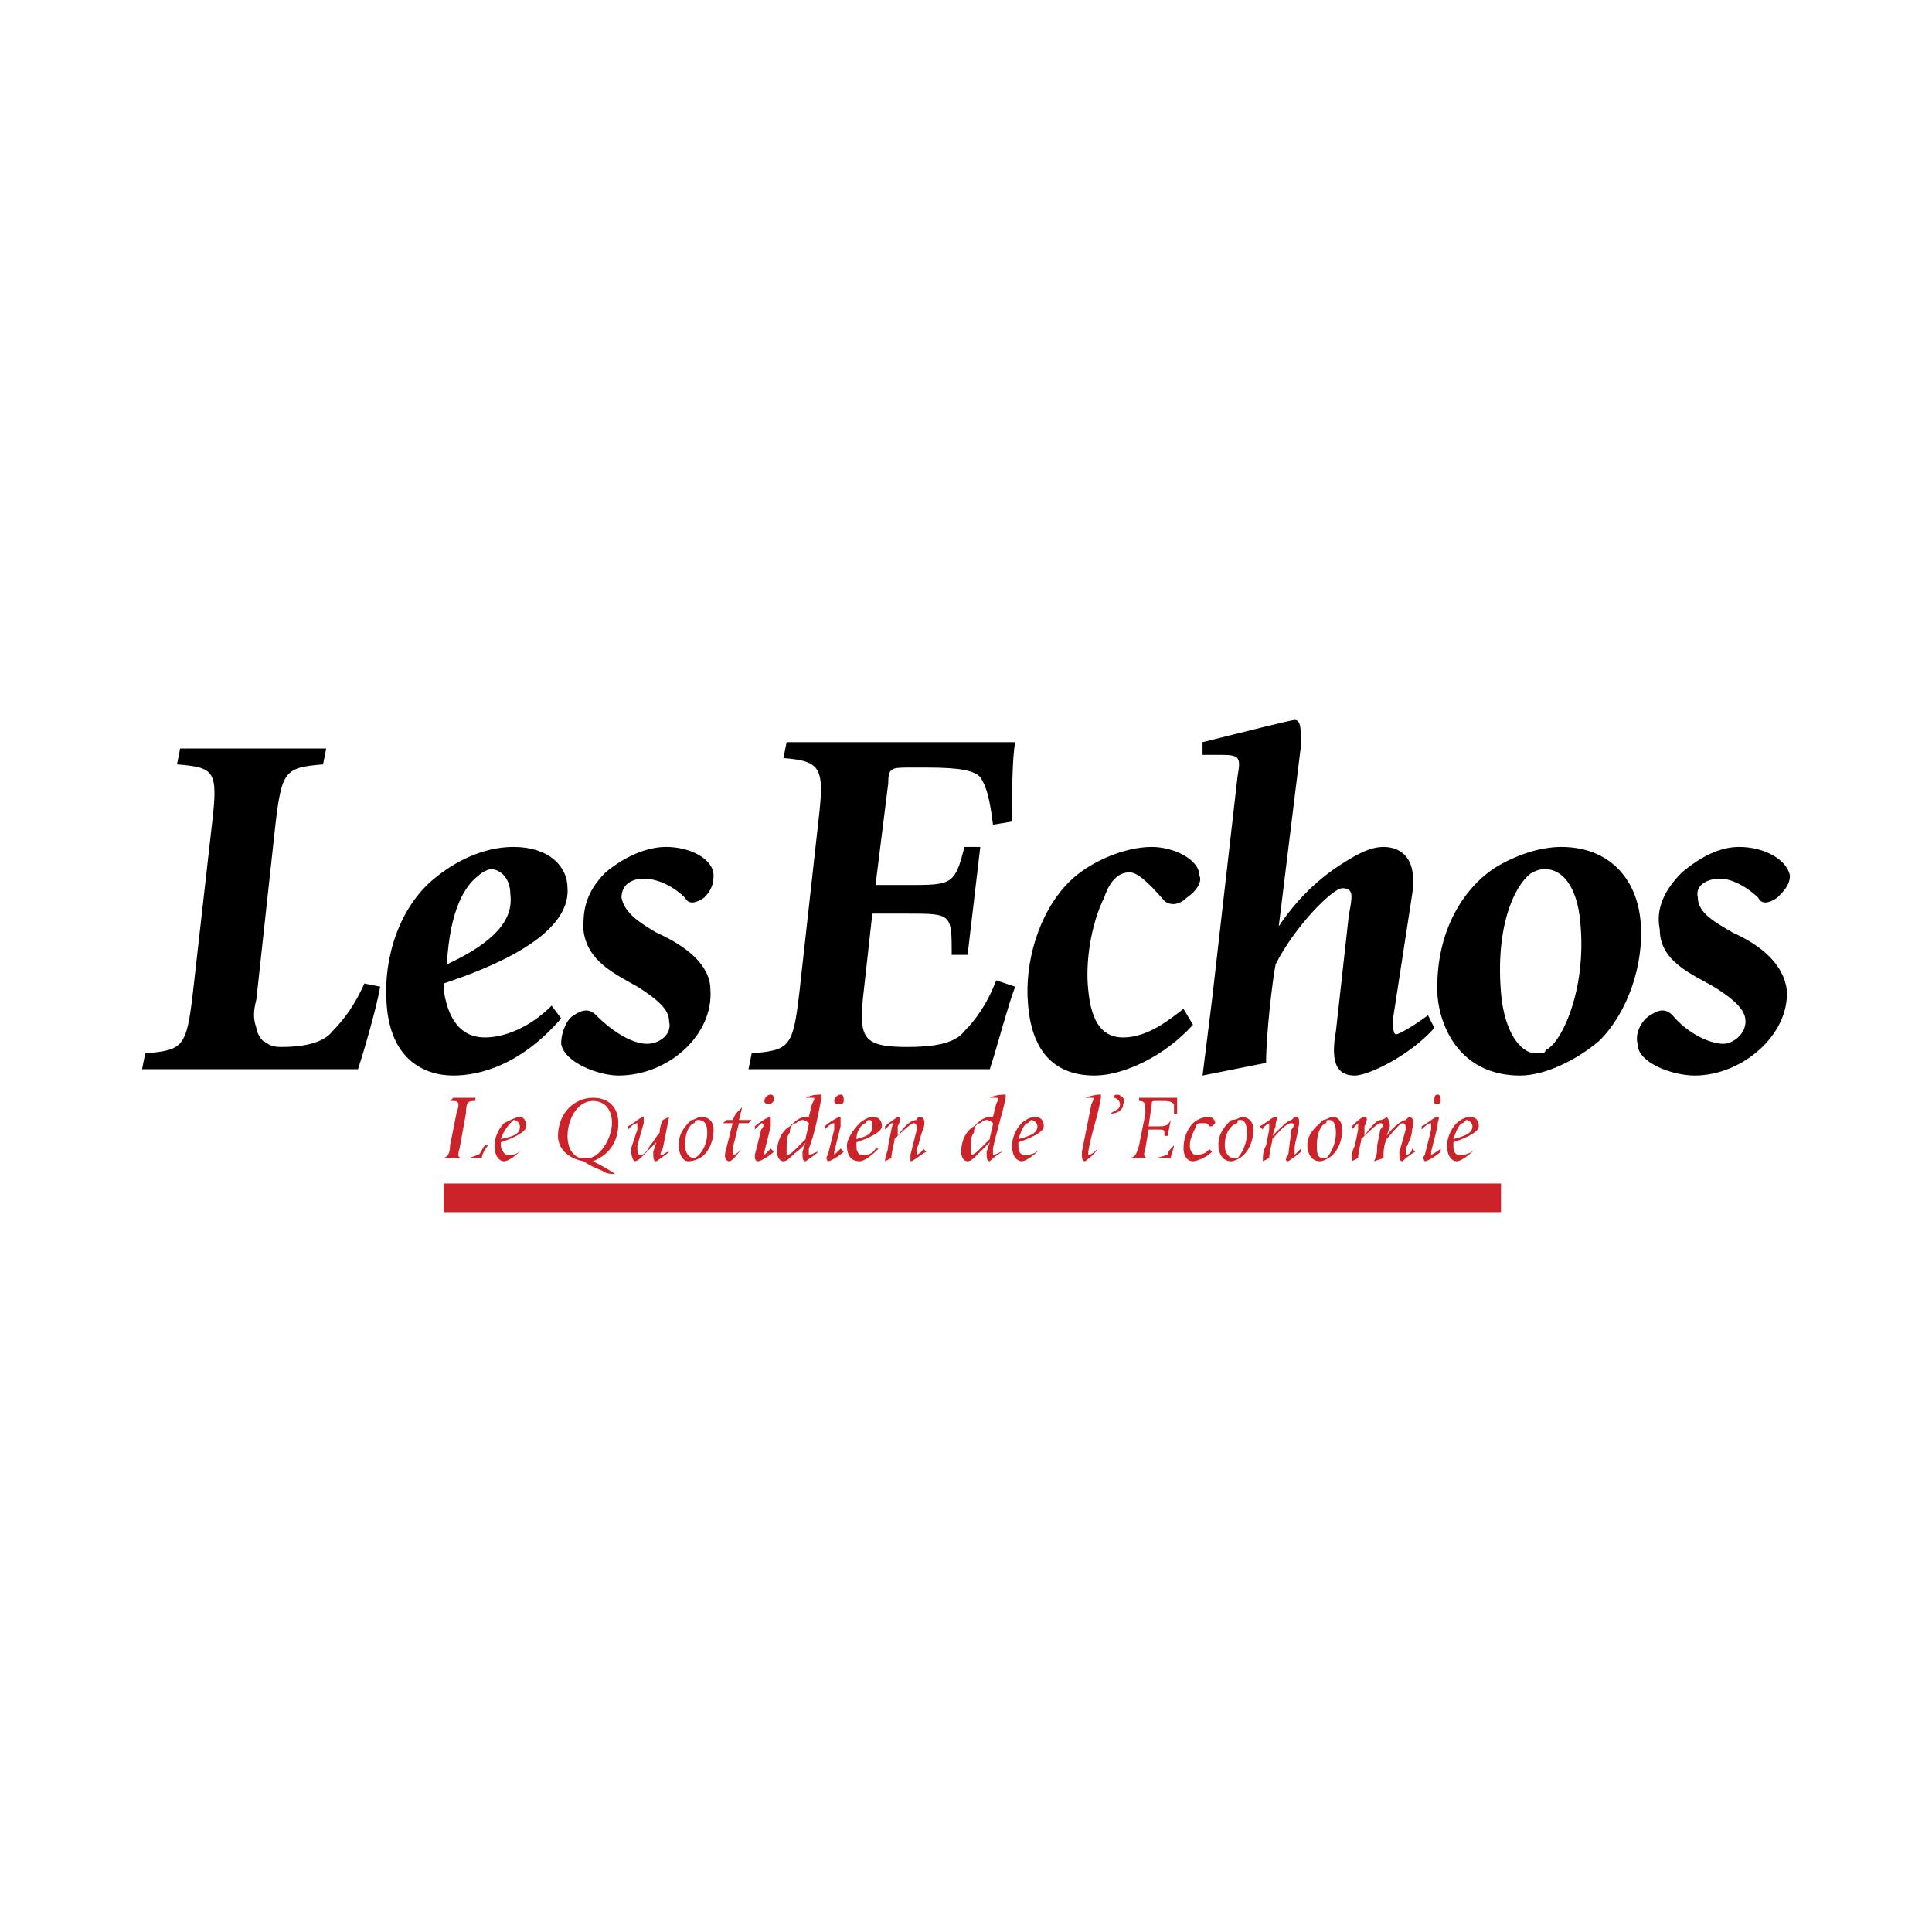 <svg viewBox="0 0 192.756 192.756" height="2500" width="2500" xmlns="http://www.w3.org/2000/svg"><g clip-rule="evenodd" fill-rule="evenodd"><path d="M0 0h192.756v192.756H0V0z" fill="#fff"></path><path fill="#cc2229" d="M43.951 115.543c.634 0 .95-.316.95-1.266l.634-3.17c.316-.949.316-1.266-.317-1.266h-.317l.317-.316h2.217v.316c-.633 0-.95 0-.95 1.266l-.634 3.486c-.316.949 0 .949.634.949s.95-.316 1.268-.316c.316-.316.316-.633.633-.949h.317c-.317.316-.634.949-.634 1.266h-4.118zM52.187 114.594c-.95.949-1.584 1.266-1.9 1.266-.317 0-.951-.316-.951-1.582 0-.635.317-1.584.951-2.219.633-.316 1.267-.633 1.584-.633.316 0 .633.316.633.949 0 .635-1.584 1.268-2.535 1.584v.318c0 .316.317.949.634.949.634.001.95.001 1.584-.632zm-.316-2.219c0-.316-.317-.633-.634-.633l-.317.316s-.633.635-.951 1.584c1.584-.316 1.902-.632 1.902-1.267zM61.374 117.127c-.316 0-.95 0-1.267-.316 0 0-.95-.316-1.901-.951-1.583-.316-2.534-1.266-2.534-2.533 0-2.219 1.584-3.801 3.485-3.801 1.583 0 2.534.949 2.534 2.533 0 1.9-.951 3.168-2.534 3.801.633.318 1.266.634 2.217 1.267zm-2.535-1.584c1.267-.316 2.218-2.217 2.218-3.484s-.634-2.217-1.901-2.217c-1.584 0-2.534 1.9-2.534 3.484 0 .951.317 1.9 1.267 2.217h.95zM66.759 111.426l-.634 3.168c-.317.633-.317.633 0 .633 0 0 .316-.316.634-.316-.317.316-1.268.949-1.268.949-.316 0-.316-.316-.316-.949l.316-.951c-.316.318-.95.951-1.584 1.584 0 0-.316.316-.633.316 0 0-.317-.316-.317-1.266l.634-1.9v-.635c-.317 0-.634.316-.95.635v-.318c.633-.316 1.267-.949 1.583-.949v.633l-.633 2.219c0 .633 0 .949.316.949.317 0 .634-.316.95-.949.317-.318.634-.951.951-1.268 0 0 0-.635.317-1.268l.634-.317zM71.194 112.693c0 .949-.316 1.9-.95 2.533-.317.316-.95.633-1.584.633s-.95-.949-.95-1.582c0-1.268.633-1.902 1.267-2.535.317 0 .634-.316.951-.316.949 0 1.266.633 1.266 1.267zm-1.584-.951s-.316 0-.316.316c-.317 0-.951.635-.951 2.219 0 .633.317 1.266.951 1.266.633-.316 1.267-1.266 1.267-2.533-.001-.951-.317-1.268-.951-1.268zM72.144 112.059l.317-.316h.633l.317-.635.633-.633-.317 1.268h1.267l-.317.316h-.95l-.634 2.535v.633c.317 0 .634-.316.951-.633-.317.316-.951 1.266-1.267 1.266-.317 0-.634-.316-.317-1.266l.633-2.535h-.949zM77.212 114.91c-.316.316-1.267.949-1.583.949s-.317-.316-.317-.633l.634-2.533c.316-.318.316-.635 0-.635 0 0-.317.316-.634.635v-.318c.317-.316 1.267-.949 1.584-.949v.949l-.634 2.535v.316l.634-.633.316.317zm-.95-5.068c0-.316.317-.635.634-.635.316 0 .316.318.316.635l-.316.316c-.317 0-.634 0-.634-.316zM80.381 109.525c.633-.318 1.267-.318 1.583-.318v.318c-.316 1.582-.634 3.484-1.267 5.068v.633c.317 0 .633-.316.951-.316-.317.316-1.267.949-1.267.949-.317 0-.317-.316-.317-.949l.317-.951c-.317.635-.951.951-1.268 1.268s-.633.633-.95.633-.633-.316-.633-.949c0-1.268.633-2.217 1.267-2.535.317-.316.95-.949 1.584-.949h.316l.317-1.268c.316-.633.316-.633 0-.633h-.633v-.001zm-.951 2.534c-.317 0-.634.316-.634.951-.316.316-.316.949-.316 1.584v.633c.316 0 .633-.316.95-.633l.951-.951c0-.316.316-1.268.316-1.584 0 0-.316-.316-.633-.316-.317-.001-.634.316-.634.316zM84.182 114.91c-.317.316-1.267.949-1.584.949 0 0-.317-.316 0-.633l.633-2.533v-.635c-.316 0-.633.316-.95.635v-.318c.317-.316 1.267-.949 1.583-.949v.949l-.633 2.535v.316l.633-.633.318.317zm-.951-5.068c0-.316.317-.635.633-.635.317 0 .317.318.317.635 0 0 0 .316-.317.316-.316 0-.633 0-.633-.316zM87.667 114.594c-.95.949-1.584 1.266-1.9 1.266-.634 0-1.268-.316-1.268-1.582 0-.635.634-1.584 1.268-2.219.316-.316.95-.633 1.267-.633.634 0 .95.316.95.949 0 .635-1.583 1.268-2.534 1.584v.318c0 .316 0 .949.633.949.317 0 .95 0 1.267-.633h.317v.001zm-.634-2.219c0-.316 0-.633-.316-.633-.317 0-.317.316-.317.316-.317 0-.95.635-.95 1.584 1.266-.316 1.583-.632 1.583-1.267zM88.3 115.859c0-.633.316-.949.316-1.582l.317-1.584c0-.318.317-.635 0-.635 0 0-.317.316-.633.635v-.318c.316-.316 1.267-.949 1.267-.949.317 0 .317.316 0 .949v.951c.634-.951 1.268-1.584 1.901-1.584 0-.316.317-.316.317-.316.316 0 .634.316.316 1.268-.316.633-.316 1.266-.633 1.9v.633s.633-.316.633-.633l.317.316c-.634.316-1.267.949-1.584.949v-.633l.633-2.533c0-.318 0-.635-.316-.635-.317 0-1.584 1.268-1.901 1.584 0 .316-.317 1.268-.317 1.9l-.633.317zM98.754 109.525c.633-.318 1.268-.318 1.584-.318v.318c-.316 1.582-.951 3.484-1.268 5.068v.633c.316 0 .635-.316.951-.316-.635.316-1.268.949-1.268.949-.316 0-.316-.316-.316-.949l.316-.951c-.633.635-.951.951-1.268 1.268s-.633.633-.95.633c-.317 0-.634-.316-.634-.949 0-1.268.634-2.217 1.267-2.535.316-.316.951-.949 1.584-.949h.316l.316-1.268c.318-.633.318-.633 0-.633h-.63v-.001zm-.951 2.534c-.316 0-.633.316-.633.951-.317.316-.317.949-.317 1.584v.633c.317 0 .633-.316.95-.633.318-.316.635-.635.951-.951 0-.316.316-1.268.316-1.584 0 0-.316-.316-.633-.316s-.634.316-.634.316zM103.822 114.594c-.951.949-1.584 1.266-1.9 1.266s-.951-.316-.951-1.582c0-.635.318-1.584.951-2.219.316-.316.949-.633 1.268-.633.633 0 .949.316.949.949 0 .635-1.584 1.268-2.533 1.584v.318c0 .316 0 .949.633.949.316.001.95.001 1.583-.632zm-.316-2.219c0-.316-.316-.633-.635-.633l-.316.316c-.316 0-.633.635-.949 1.584 1.265-.316 1.9-.632 1.9-1.267zM108.258 109.525c.949-.318 1.268-.318 1.584-.318v.318c-.316 1.9-.951 3.484-1.268 5.385v.316c.316 0 .633-.316.951-.633-.318.633-1.268 1.266-1.268 1.266-.316 0-.316-.316-.316-.949l.949-4.752c.316-.633.316-.633 0-.633h-.632zM112.059 110.158c0 .633-.633.949-1.268.949.316-.316.951-.316.951-.949 0-.316-.316-.633-.635-.633 0-.318.318-.318.318-.318.317 0 .95.318.634.951zM114.594 112.693l-.318 1.9c-.316.949 0 .949.635.949.949 0 1.268-.316 1.584-.316 0-.316.316-.633.633-.949 0 .316-.316.949-.316 1.266h-4.436c.951 0 .951-.316 1.268-1.266l.633-3.17c0-.949 0-1.266-.633-1.266v-.316h3.801v1.582h-.316v-.949c-.316-.316-.633-.316-1.268-.316h-.316c-.633 0-.633 0-.633.316l-.316 2.217h.949c.635 0 .951 0 1.268-.633l-.316 1.584h-.316c0-.633 0-.633-.635-.633h-.952zM120.928 114.91c-.633.633-1.584.949-1.9.949-.633 0-.949-.633-.949-1.266 0-.951.316-1.9.949-2.535.316-.316.951-.633 1.584-.633.316 0 .635.316.635.633l-.318.316h-.316c0-.316-.316-.316-.633-.316s-.635 0-.635.316c-.316.635-.633 1.268-.633 1.902 0 .633.316.949.633.949.635 0 1.268-.316 1.268-.633l.315.318zM125.047 112.693c0 .949-.316 1.9-.951 2.533-.316.316-.949.633-1.266.633-.951 0-1.268-.949-1.268-1.582 0-1.268.633-1.902 1.268-2.535.633 0 .949-.316.949-.316.951 0 1.268.633 1.268 1.267zm-1.268-.951c-.316 0-.316 0-.316.316-.316 0-1.268.635-1.268 2.219 0 .633.316 1.266.951 1.266h.316c.316-.316.951-1.266.951-2.533.001-.951-.317-1.268-.634-1.268zM125.996 115.859c0-.633 0-.949.318-1.582l.316-1.584v-.635s-.635.316-.635.635l-.316-.318c.635-.316 1.268-.949 1.584-.949s0 .316 0 .949l-.316.951c.951-.951 1.584-1.584 1.9-1.584.316-.316.316-.316.635-.316 0 0 .316.316 0 1.268 0 .633-.318 1.266-.318 1.9v.633l.635-.633v.316c-.316.316-1.268.949-1.268.949-.316 0-.316-.316 0-.633l.316-2.533c.316-.318.316-.635 0-.635-.633 0-1.584 1.268-1.9 1.584 0 .316-.316 1.268-.316 1.9l-.635.317zM133.916 112.693c0 .949-.316 1.9-.949 2.533-.316.316-.951.633-1.268.633-.951 0-1.268-.949-1.268-1.582 0-1.268.951-1.902 1.584-2.535.316 0 .635-.316.951-.316.634 0 .95.633.95 1.267zm-1.266-.951c-.318 0-.318 0-.318.316-.316 0-.949.635-.949 2.219 0 .633 0 1.266.633 1.266h.316c.318-.316.951-1.266.951-2.533 0-.951-.316-1.268-.633-1.268zM134.867 115.859c0-.633 0-.949.316-1.582l.316-1.584v-.635l-.633.635v-.318c.316-.316.949-.949 1.268-.949.316 0 .316.316 0 .949v.951c.633-.951 1.268-1.584 1.584-1.584s.633-.316.633-.316.316.316.316.949l-.316.951c.633-.951 1.584-1.584 1.9-1.584l.316-.316c.318 0 .635.316.318 1.268 0 .633-.318 1.266-.635 1.9v.633c.316 0 .635-.316.635-.633l.316.316c-.635.316-1.268.949-1.268.949-.316 0-.316-.316-.316-.949l.633-2.217c0-.318 0-.635-.316-.635s-1.268 1.268-1.584 1.584c-.316.635-.316 1.268-.316 1.9l-.951.316c.318-.633.318-.949.318-1.582l.316-1.584c.316-.318.316-.635 0-.635s-1.584 1.268-1.902 1.584c0 .316-.316 1.268-.316 1.9l-.632.318zM143.736 114.91c-.316.316-1.266.949-1.584.949 0 0-.316-.316 0-.633l.635-2.533v-.635c-.316 0-.635.316-.951.635v-.318c.635-.316 1.268-.949 1.584-.949s0 .316 0 .949l-.633 2.535v.316s.633-.316.949-.633v.317zm-.632-5.068c0-.316 0-.635.316-.635s.316.318.316.635c0 0 0 .316-.316.316s-.316 0-.316-.316zM147.221 114.594c-.949.949-1.582 1.266-1.9 1.266-.316 0-.949-.316-.949-1.582 0-.635.316-1.584.949-2.219.318-.316.951-.633 1.268-.633.633 0 .951.316.951.949 0 .635-1.584 1.268-2.535 1.584v.318c0 .316 0 .949.635.949.315.001.948.001 1.581-.632zm-.317-2.219c0-.316-.316-.633-.633-.633l-.316.316c-.316 0-.635.635-.951 1.584 1.267-.316 1.9-.632 1.9-1.267zM44.268 120.93h105.488v-2.852H44.268v2.852z"></path><path d="M55.988 101.605c-4.118 4.752-8.236 5.701-10.771 5.701-2.851 0-6.335-1.584-6.652-7.285-.317-4.436 1.267-9.504 4.751-12.355 1.901-1.584 4.752-3.168 7.92-3.168 3.484 0 5.385 1.901 5.385 4.118.317 4.752-7.603 7.92-12.354 9.504v.633c.317 2.217 1.267 4.752 4.118 4.752 1.901 0 4.435-.951 6.652-3.168l.951 1.268zM47.752 87.35c-1.268.951-2.852 3.168-3.168 8.87 4.751-2.218 6.652-4.435 6.335-6.969 0-1.901-1.267-2.534-1.901-2.534-.315-.001-.949.316-1.266.633zM61.69 107.307c-1.901 0-5.385-1.266-5.702-3.168 0-1.266.634-2.533 1.267-2.85.95-.635 1.584-.635 2.218 0 1.9 1.9 3.801 2.85 5.068 2.85s2.534-.949 2.218-2.217c0-.951-.634-1.9-3.168-3.484-2.218-1.268-5.068-2.535-5.386-5.703 0-1.583 0-3.484 2.218-5.702 1.9-1.584 4.118-2.535 6.019-2.535 2.534 0 4.752 1.268 4.752 2.851 0 .951-.316 1.584-.95 2.218-.95.633-1.584.633-1.901 0-.95-.951-2.534-1.901-4.118-1.901-1.267 0-2.217.634-2.217 1.901.316 1.584 1.9 2.534 3.484 3.484 2.851 1.267 5.386 3.168 5.386 5.702.316 4.436-4.119 8.554-9.188 8.554zM81.648 81.964c.633-5.385.316-6.019-3.485-6.335l.317-1.584h22.809c-.318 1.584-.318 5.385-.318 7.919l-1.9.317c-.316-2.535-.633-3.802-1.268-4.752-.633-.634-1.9-.951-5.384-.951h-1.584c-1.901 0-2.218 0-2.218 1.584L87.35 88.3h3.168c4.435 0 4.752 0 5.702-3.802h1.583L96.537 95.27h-1.584c0-4.118 0-4.118-4.435-4.118h-3.485l-.95 8.554c-.316 3.801 0 4.75 4.435 4.75 2.534 0 4.752-.316 5.702-1.582.95-.951 2.218-2.535 3.167-5.068l1.902.633c-.635 1.584-1.902 6.336-2.535 8.236H74.678l.317-1.584c3.801-.316 4.118-.635 4.751-6.02l1.902-17.107zM119.027 102.238c-2.85 3.168-6.969 5.068-9.82 5.068-4.117 0-6.336-2.533-6.652-7.285-.316-3.802.951-8.87 4.119-12.038 1.9-1.901 5.385-3.485 8.236-3.485 2.217 0 4.752 1.268 4.752 2.851.316.634-.318 1.584-1.268 2.218-.951.95-1.9.633-2.217.317-1.902-2.218-2.852-2.851-3.486-2.851-.949 0-1.9.633-2.533 2.534-1.268 2.534-1.9 6.335-1.584 9.187.316 3.484 1.584 4.752 3.484 4.752 2.535 0 4.752-1.9 6.02-2.852l.949 1.584zM119.979 107.307l.949-7.602 2.535-22.175c.316-1.901.316-2.218-1.584-2.218h-1.9v-1.267c3.801-.95 8.869-2.217 9.186-2.217.635 0 .635.95.635 2.534l-2.219 18.057c2.535-3.802 5.387-5.702 6.971-6.652s2.533-1.268 3.484-1.268c1.268 0 3.484.634 2.852 4.752l-1.902 12.355c0 .949 0 1.584.318 1.584.316 0 1.9-.951 3.168-1.9l.633 1.266c-2.535 2.852-6.652 4.752-7.92 4.752-1.584 0-2.533-.949-1.9-4.434l1.268-11.405c.316-1.9.633-2.851-.635-2.851-.949 0-4.752 3.802-6.652 7.603-.316 1.585-.949 6.97-.949 9.821l-6.338 1.265zM143.42 99.389c-.316-6.654 2.852-11.088 6.02-12.989 2.217-1.267 4.434-1.901 6.336-1.901 4.752 0 7.602 3.168 7.918 7.603.316 4.118-1.266 8.869-4.117 11.721-2.217 1.9-5.385 3.484-7.92 3.484-5.702 0-7.921-4.434-8.237-7.918zm10.771-12.673c-.318 0-.635 0-1.268.317-1.268.633-3.803 4.435-3.168 12.037.316 3.803 1.9 6.02 3.484 6.02.633 0 .951 0 .951-.316 1.584-.635 4.117-6.02 3.484-12.672-.315-3.802-1.899-5.386-3.483-5.386zM169.08 107.307c-2.219 0-5.703-1.266-5.703-3.168-.316-1.266.633-2.533 1.268-2.85.951-.635 1.584-.635 2.217 0 1.584 1.9 3.803 2.85 5.068 2.85.951 0 2.219-.949 2.219-2.217 0-.951-.635-1.9-3.168-3.484-2.219-1.268-5.385-2.535-5.385-5.703-.318-1.583 0-3.484 2.217-5.702 1.9-1.584 3.801-2.535 5.701-2.535 2.535 0 4.752 1.268 5.068 2.851 0 .951-.633 1.584-1.266 2.218-.951.633-1.584.633-1.9 0-.951-.951-2.535-1.901-3.803-1.901s-2.533.634-2.217 1.901c0 1.584 1.9 2.534 3.484 3.484 2.852 1.267 5.068 3.168 5.385 5.702.317 4.436-4.433 8.554-9.185 8.554zM32.546 74.679l-.316 1.583c-3.802.317-4.118.634-4.752 6.02l-1.9 17.423c-.317 1.266-.317 1.9 0 2.85 0 .318.316.951.633 1.268.633.316.633.633 1.901.633 1.9 0 4.118-.316 5.068-1.582.95-.951 2.218-2.535 3.168-4.752l1.584.316c-.317 1.9-1.584 6.336-2.218 8.236H14.173l.317-1.584c3.801-.316 4.118-.635 4.751-6.02l1.901-16.789c.633-5.386.317-5.703-3.485-6.02l.317-1.583h14.572v.001z"></path></g></svg>